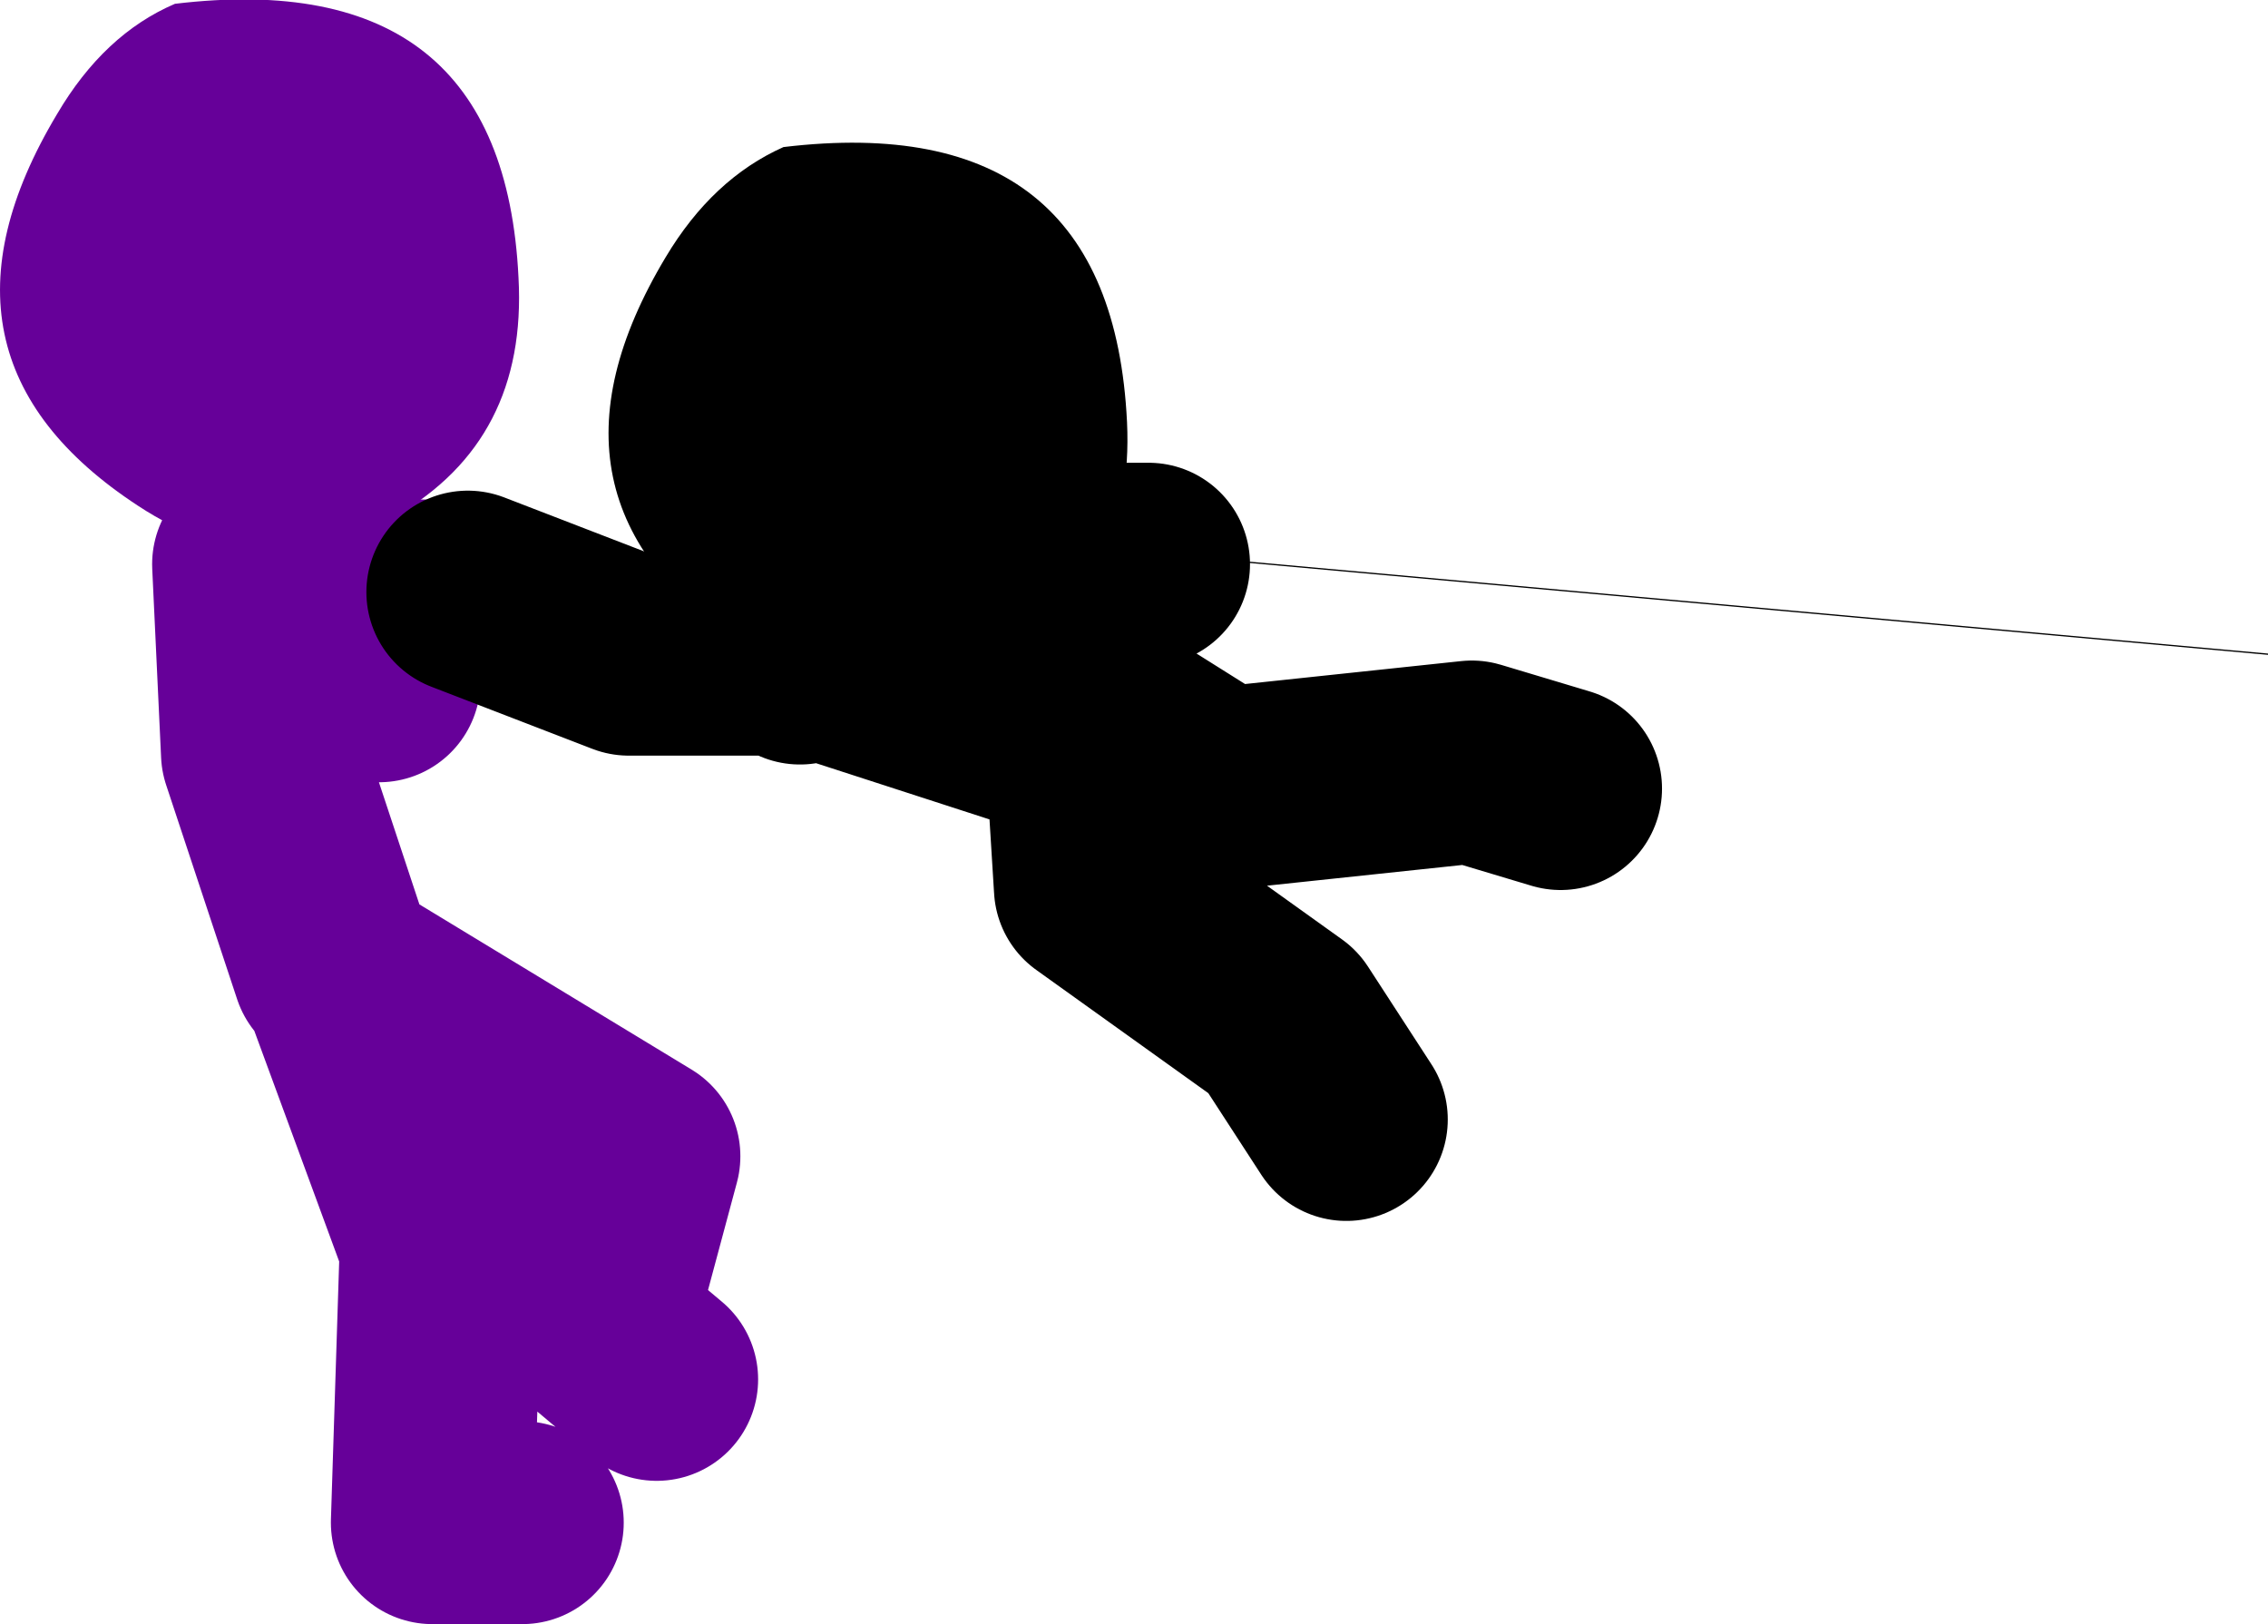 <?xml version="1.0" encoding="UTF-8" standalone="no"?>
<svg xmlns:xlink="http://www.w3.org/1999/xlink" height="64.05px" width="89.45px" xmlns="http://www.w3.org/2000/svg">
  <g transform="matrix(1.0, 0.0, 0.0, 1.0, 145.4, -27.4)">
    <path d="M-133.65 53.55 L-130.45 54.25 M-132.25 65.55 L-135.05 57.1 -135.4 49.65 -130.8 51.1 -126.25 51.1 M-124.8 87.45 L-128.35 87.45 -128.0 76.5 -131.9 65.9 -120.2 73.0 -122.0 79.7 -119.5 81.8" fill="none" stroke="#660099" stroke-linecap="round" stroke-linejoin="round" stroke-width="8.0"/>
    <path d="M-124.95 38.35 Q-124.6 44.75 -129.8 47.75 -134.85 50.7 -139.95 47.35 -148.9 41.5 -143.15 31.9 -141.3 28.75 -138.5 27.55 -125.55 26.0 -124.95 38.35" fill="#660099" fill-rule="evenodd" stroke="none"/>
    <path d="M-100.1 49.65 L-107.5 49.65 -113.35 53.25 -102.55 56.75 -102.2 62.4 -94.8 67.7 -92.3 71.55 M-101.15 56.05 L-97.25 58.5 -87.35 57.45 -83.85 58.5 M-113.85 53.55 L-113.35 53.25 -113.5 53.2 -120.6 53.2 -126.95 50.75" fill="none" stroke="#000000" stroke-linecap="round" stroke-linejoin="round" stroke-width="8.0"/>
    <path d="M-100.95 44.05 Q-100.65 50.4 -105.8 53.4 -110.85 56.35 -115.95 53.0 -124.9 47.15 -119.15 37.55 -117.3 34.45 -114.5 33.2 -101.55 31.65 -100.95 44.05" fill="#000000" fill-rule="evenodd" stroke="none"/>
    <path d="M-106.4 48.65 L-55.95 53.2" fill="none" stroke="#000000" stroke-linecap="round" stroke-linejoin="round" stroke-width="0.05"/>
  </g>
</svg>
